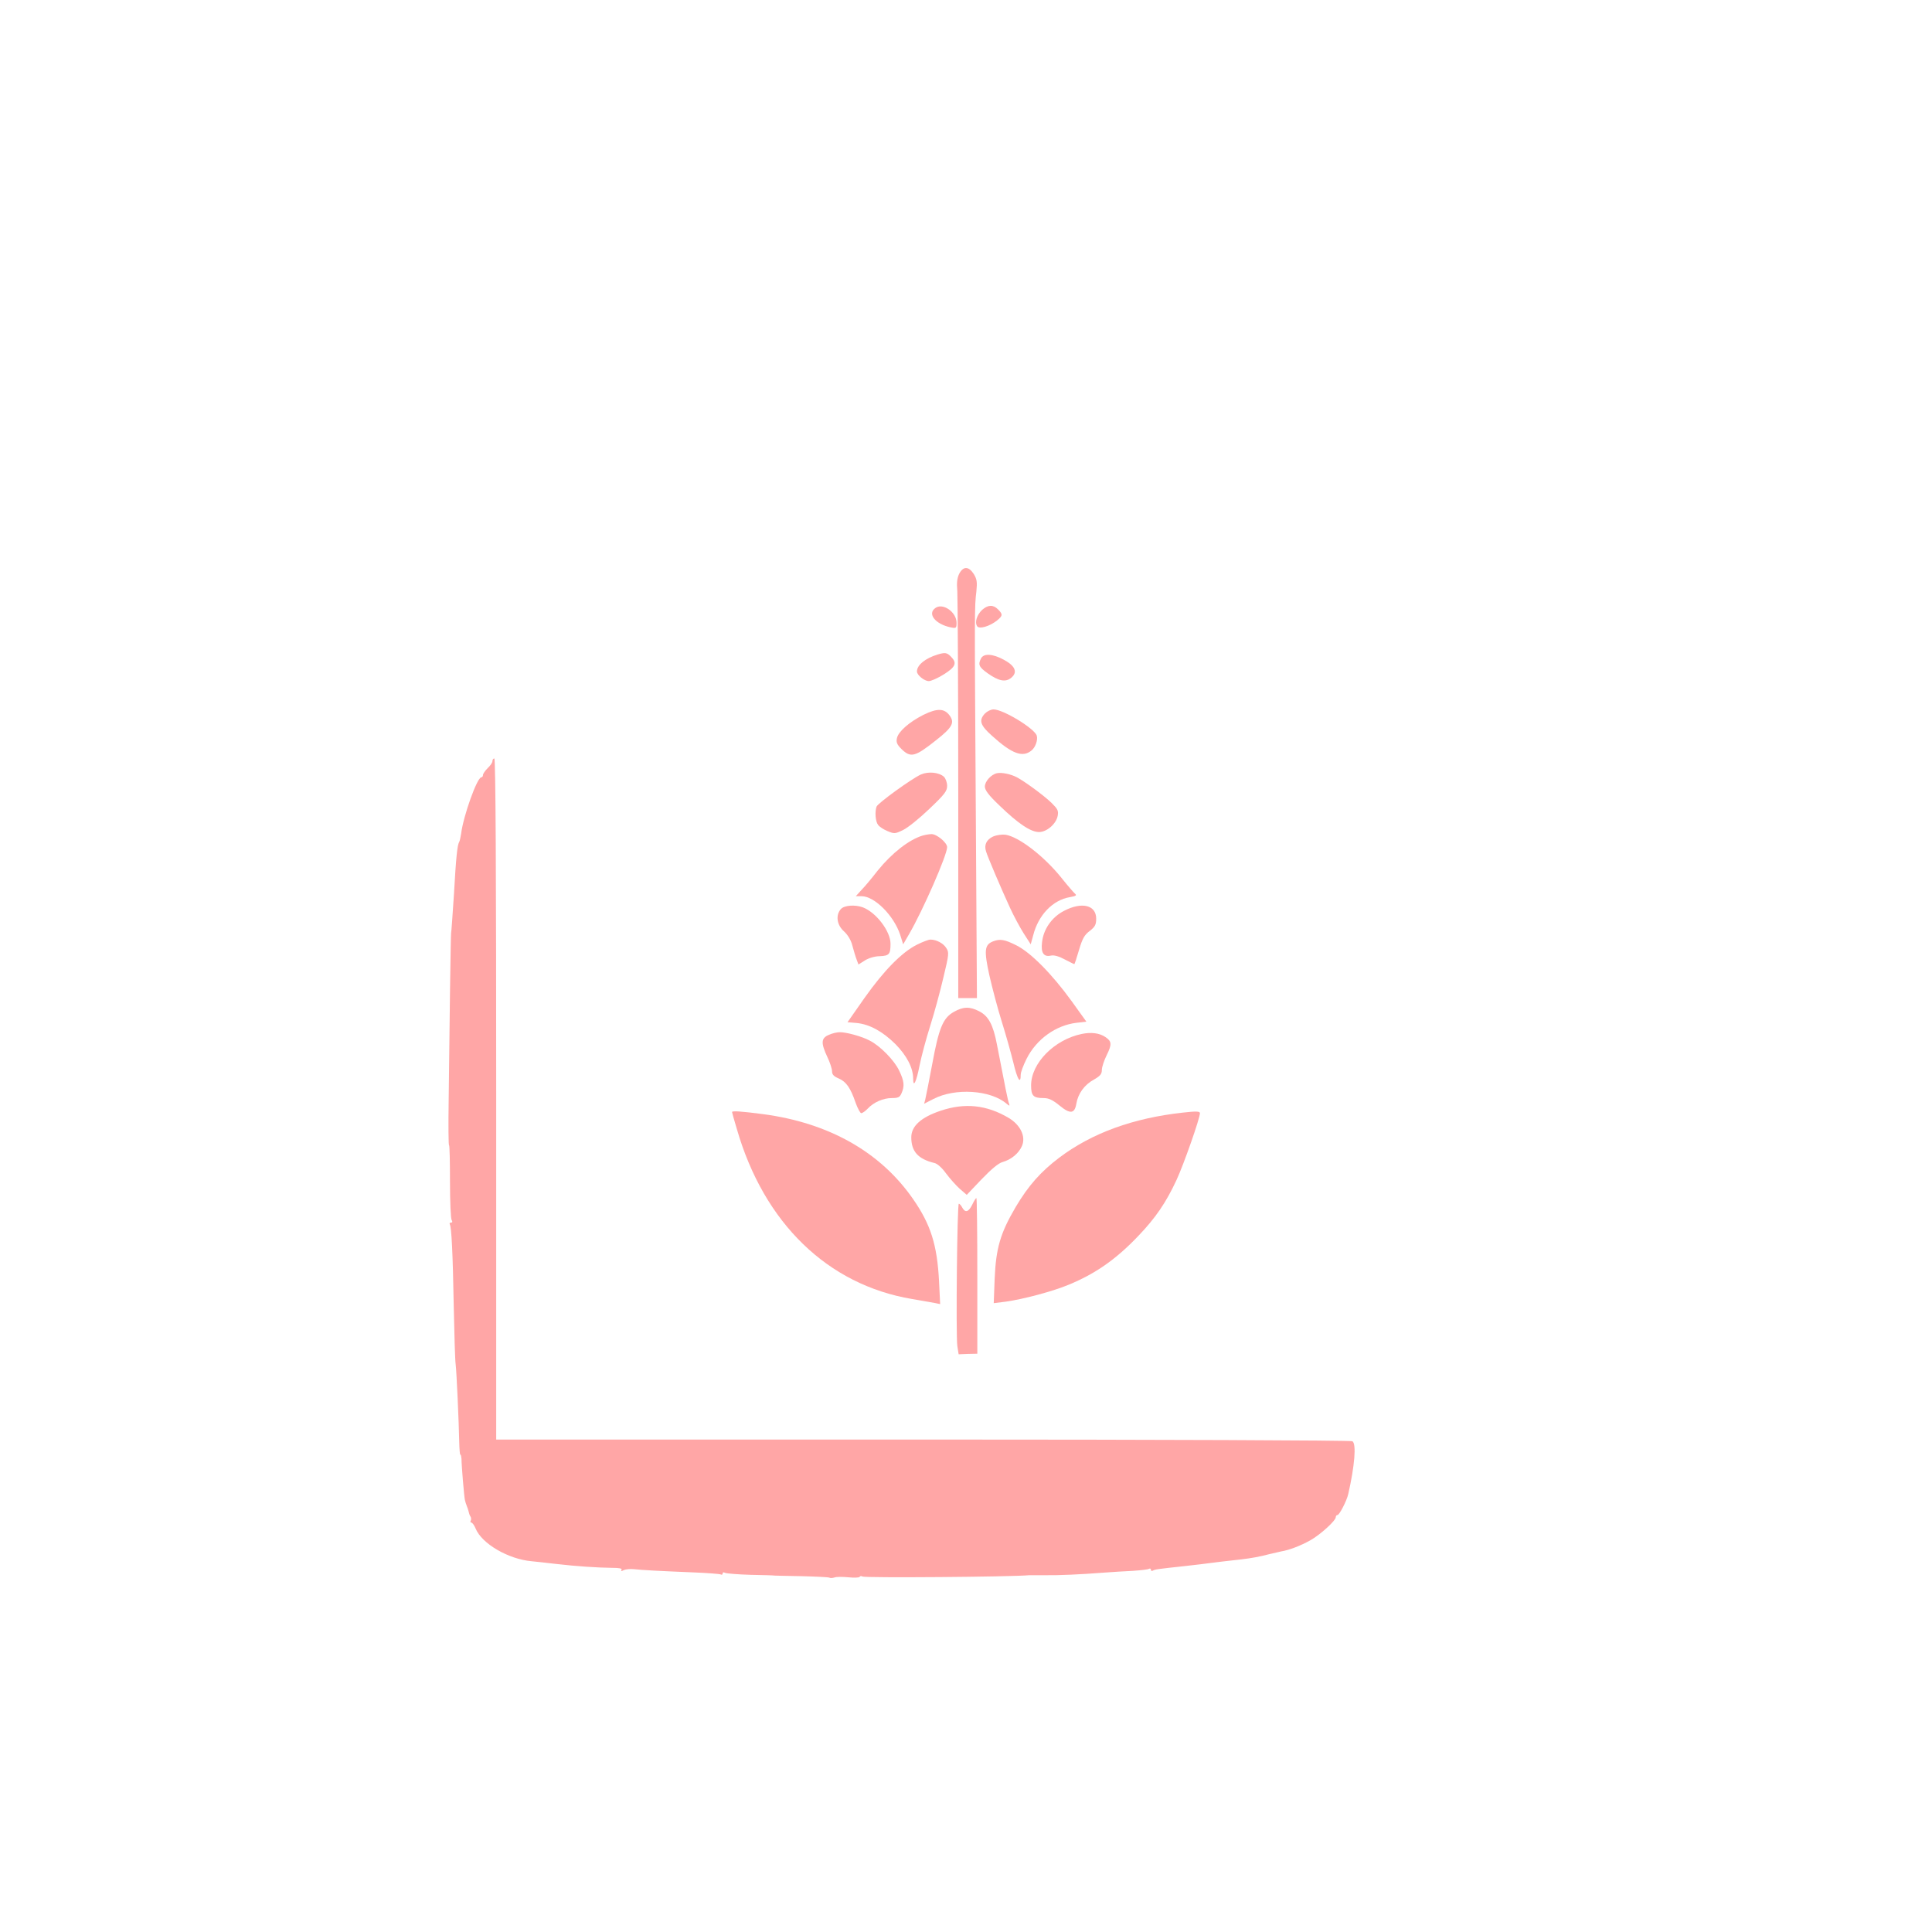 <?xml version="1.0" standalone="no"?>
<!DOCTYPE svg PUBLIC "-//W3C//DTD SVG 20010904//EN"
 "http://www.w3.org/TR/2001/REC-SVG-20010904/DTD/svg10.dtd">
<svg version="1.0" xmlns="http://www.w3.org/2000/svg"
 width="1024pt" height="1024pt" viewBox="0 0 1024 1024"
 preserveAspectRatio="xMidYMid meet">

<g transform="translate(0,1024) scale(0.1,-0.1)"
fill="#ffa6a6" stroke="none">
<path d="M5084 7199 c-11 -23 -14 -48 -10 -93 2 -33 5 -532 5 -1108 l0 -1048
49 0 50 0 -6 988 c-7 1089 -7 1082 3 1167 5 50 3 65 -14 93 -27 41 -55 42 -77
1z"/>
<path d="M4957 7017 c-43 -31 1 -85 81 -102 30 -6 32 -5 32 24 0 57 -73 108
-113 78z"/>
<path d="M5206 7008 c-28 -26 -41 -66 -27 -87 11 -17 66 -1 105 30 31 25 32
33 6 59 -26 26 -53 25 -84 -2z"/>
<path d="M4970 6771 c-66 -20 -110 -56 -110 -90 0 -19 39 -51 63 -51 12 0 48
16 80 36 62 39 71 60 37 94 -21 21 -30 23 -70 11z"/>
<path d="M5200 6751 c-17 -33 -12 -46 34 -79 59 -42 95 -49 125 -25 36 29 23
63 -38 96 -59 32 -106 35 -121 8z"/>
<path d="M4894 6451 c-75 -38 -132 -88 -140 -123 -5 -22 0 -34 24 -58 49 -48
72 -42 185 48 85 67 98 92 70 130 -28 38 -66 39 -139 3z"/>
<path d="M5220 6458 c-33 -36 -25 -62 38 -118 106 -96 163 -117 210 -77 20 16
34 56 27 78 -12 38 -178 139 -229 139 -14 0 -34 -10 -46 -22z"/>
<path d="M2610 6206 c0 -8 -11 -24 -25 -37 -13 -13 -25 -30 -25 -36 0 -7 -4
-13 -9 -13 -22 0 -95 -203 -107 -299 -3 -19 -7 -38 -10 -43 -10 -16 -17 -81
-28 -278 -7 -108 -14 -205 -15 -205 -2 0 -9 -498 -13 -888 -2 -130 -1 -237 2
-237 3 0 5 -87 5 -193 0 -105 4 -198 9 -204 5 -8 4 -13 -3 -13 -7 0 -10 -4 -7
-9 9 -15 16 -150 21 -436 3 -148 7 -286 10 -305 5 -39 17 -306 19 -412 1 -38
3 -68 6 -68 3 0 5 -10 6 -22 0 -34 14 -201 18 -218 2 -8 6 -23 10 -32 4 -9 8
-22 10 -30 1 -7 5 -19 9 -25 5 -7 5 -17 2 -23 -3 -5 -2 -10 3 -10 5 0 16 -14
23 -32 33 -80 173 -162 297 -173 20 -2 78 -8 127 -14 111 -13 222 -20 298 -21
40 0 56 -3 51 -11 -4 -8 -1 -8 12 -1 11 5 35 7 54 5 45 -5 140 -10 313 -17 76
-3 142 -8 147 -11 6 -3 10 -1 10 5 0 6 5 8 12 4 7 -4 69 -9 138 -11 69 -1 125
-3 125 -4 0 0 63 -2 141 -3 77 -2 145 -5 150 -8 5 -3 17 -2 27 1 10 4 43 4 73
1 31 -3 57 -2 60 2 3 5 10 6 15 2 13 -8 786 -2 884 7 6 0 44 0 85 0 75 -1 186
4 315 14 39 3 105 7 147 9 43 3 82 7 88 11 5 3 10 1 10 -5 0 -6 5 -8 10 -5 11
7 18 8 175 25 55 6 111 13 125 15 25 3 101 13 170 20 52 6 100 15 145 27 22 5
51 12 65 15 43 7 103 30 155 59 52 29 135 104 135 123 0 6 4 11 9 11 10 0 49
75 57 111 34 149 44 267 22 280 -7 5 -1031 9 -2275 9 l-2263 0 0 1805 c0 1197
-3 1805 -10 1805 -5 0 -10 -6 -10 -14z"/>
<path d="M4881 6135 c-49 -22 -227 -151 -235 -170 -10 -28 -6 -79 8 -97 7 -10
30 -25 50 -33 36 -15 40 -15 83 6 25 12 87 62 139 112 81 77 94 94 94 122 0
18 -8 39 -17 48 -27 24 -83 29 -122 12z"/>
<path d="M5285 6142 c-31 -6 -65 -43 -65 -71 0 -19 20 -46 78 -101 98 -95 165
-140 209 -140 41 0 91 43 99 86 5 27 0 36 -32 68 -40 39 -141 113 -184 136
-32 17 -80 27 -105 22z"/>
<path d="M4889 5811 c-72 -22 -162 -93 -236 -184 -31 -40 -70 -87 -87 -104
l-30 -33 30 0 c69 0 171 -102 205 -204 l16 -51 32 55 c73 126 201 418 201 460
0 24 -56 70 -83 69 -12 0 -34 -4 -48 -8z"/>
<path d="M5263 5806 c-34 -16 -48 -44 -37 -78 8 -28 80 -197 127 -299 19 -42
52 -103 72 -135 l38 -59 13 47 c27 108 104 188 195 203 32 6 37 9 27 18 -8 7
-40 44 -72 84 -92 115 -227 219 -298 229 -18 2 -47 -2 -65 -10z"/>
<path d="M4457 5422 c-29 -32 -22 -85 17 -119 21 -20 37 -47 44 -76 7 -25 16
-57 22 -72 l10 -27 35 22 c19 12 53 22 77 22 51 2 58 10 58 66 0 66 -76 166
-147 193 -41 15 -98 11 -116 -9z"/>
<path d="M5639 5412 c-64 -33 -109 -97 -116 -167 -7 -55 9 -78 46 -70 18 4 42
-3 74 -20 27 -14 49 -25 51 -25 2 0 13 34 25 75 18 61 29 80 57 101 28 22 34
33 34 65 0 72 -76 91 -171 41z"/>
<path d="M4860 5233 c-80 -40 -175 -137 -277 -281 l-91 -130 48 -4 c69 -7 137
-44 206 -112 60 -61 94 -126 94 -183 0 -52 17 -17 34 70 10 50 36 146 57 212
21 66 52 180 69 253 30 125 31 134 15 158 -16 25 -52 44 -84 44 -9 0 -41 -12
-71 -27z"/>
<path d="M5262 5250 c-44 -18 -47 -48 -18 -180 15 -66 44 -176 65 -243 21 -67
49 -166 62 -219 21 -89 39 -119 39 -64 0 13 14 50 31 84 52 104 155 178 265
191 l52 6 -79 110 c-103 142 -216 257 -293 295 -62 31 -86 35 -124 20z"/>
<path d="M5056 4877 c-58 -32 -80 -86 -115 -277 -17 -91 -34 -175 -37 -188
l-6 -22 49 25 c115 60 302 48 387 -24 17 -14 19 -14 14 0 -6 14 -21 90 -64
313 -20 105 -45 151 -94 176 -50 26 -85 25 -134 -3z"/>
<path d="M4393 4755 c-41 -17 -43 -42 -8 -117 14 -29 25 -63 25 -76 0 -17 9
-27 35 -38 40 -17 63 -50 90 -129 11 -30 24 -55 30 -55 6 0 22 11 34 24 32 34
82 56 128 56 33 0 42 4 51 25 17 38 15 64 -12 120 -25 54 -101 132 -157 160
-41 22 -125 45 -159 44 -14 0 -40 -6 -57 -14z"/>
<path d="M5734 4760 c-146 -30 -269 -155 -269 -273 0 -55 12 -67 66 -67 28 0
48 -10 84 -39 57 -47 81 -45 90 10 9 53 43 100 93 127 33 19 42 29 42 51 0 15
12 51 26 79 28 57 27 73 -8 96 -32 21 -74 26 -124 16z"/>
<path d="M4986 4353 c-105 -35 -156 -82 -156 -141 0 -75 36 -115 122 -136 16
-3 41 -26 62 -55 20 -27 53 -64 73 -82 l37 -32 78 82 c53 55 90 86 112 92 46
13 86 46 103 86 21 50 -9 111 -71 148 -117 69 -232 81 -360 38z"/>
<path d="M3880 4346 c0 -2 11 -43 26 -92 144 -497 481 -824 928 -899 50 -9
104 -18 120 -21 l29 -6 -6 123 c-10 191 -44 299 -137 433 -173 250 -447 405
-797 451 -114 15 -163 18 -163 11z"/>
<path d="M6270 4343 c-264 -29 -482 -108 -656 -239 -99 -75 -164 -149 -231
-262 -81 -138 -104 -217 -111 -378 l-5 -131 64 8 c93 13 251 55 334 90 141 58
251 135 368 258 92 96 147 177 202 295 38 81 125 329 125 356 0 10 -20 11 -90
3z"/>
<path d="M5153 3855 c-19 -39 -37 -45 -53 -15 -6 11 -14 20 -18 20 -9 0 -16
-697 -8 -754 l7 -44 49 2 50 1 0 413 c0 226 -2 412 -5 412 -3 0 -13 -16 -22
-35z"/>
</g>
</svg>
